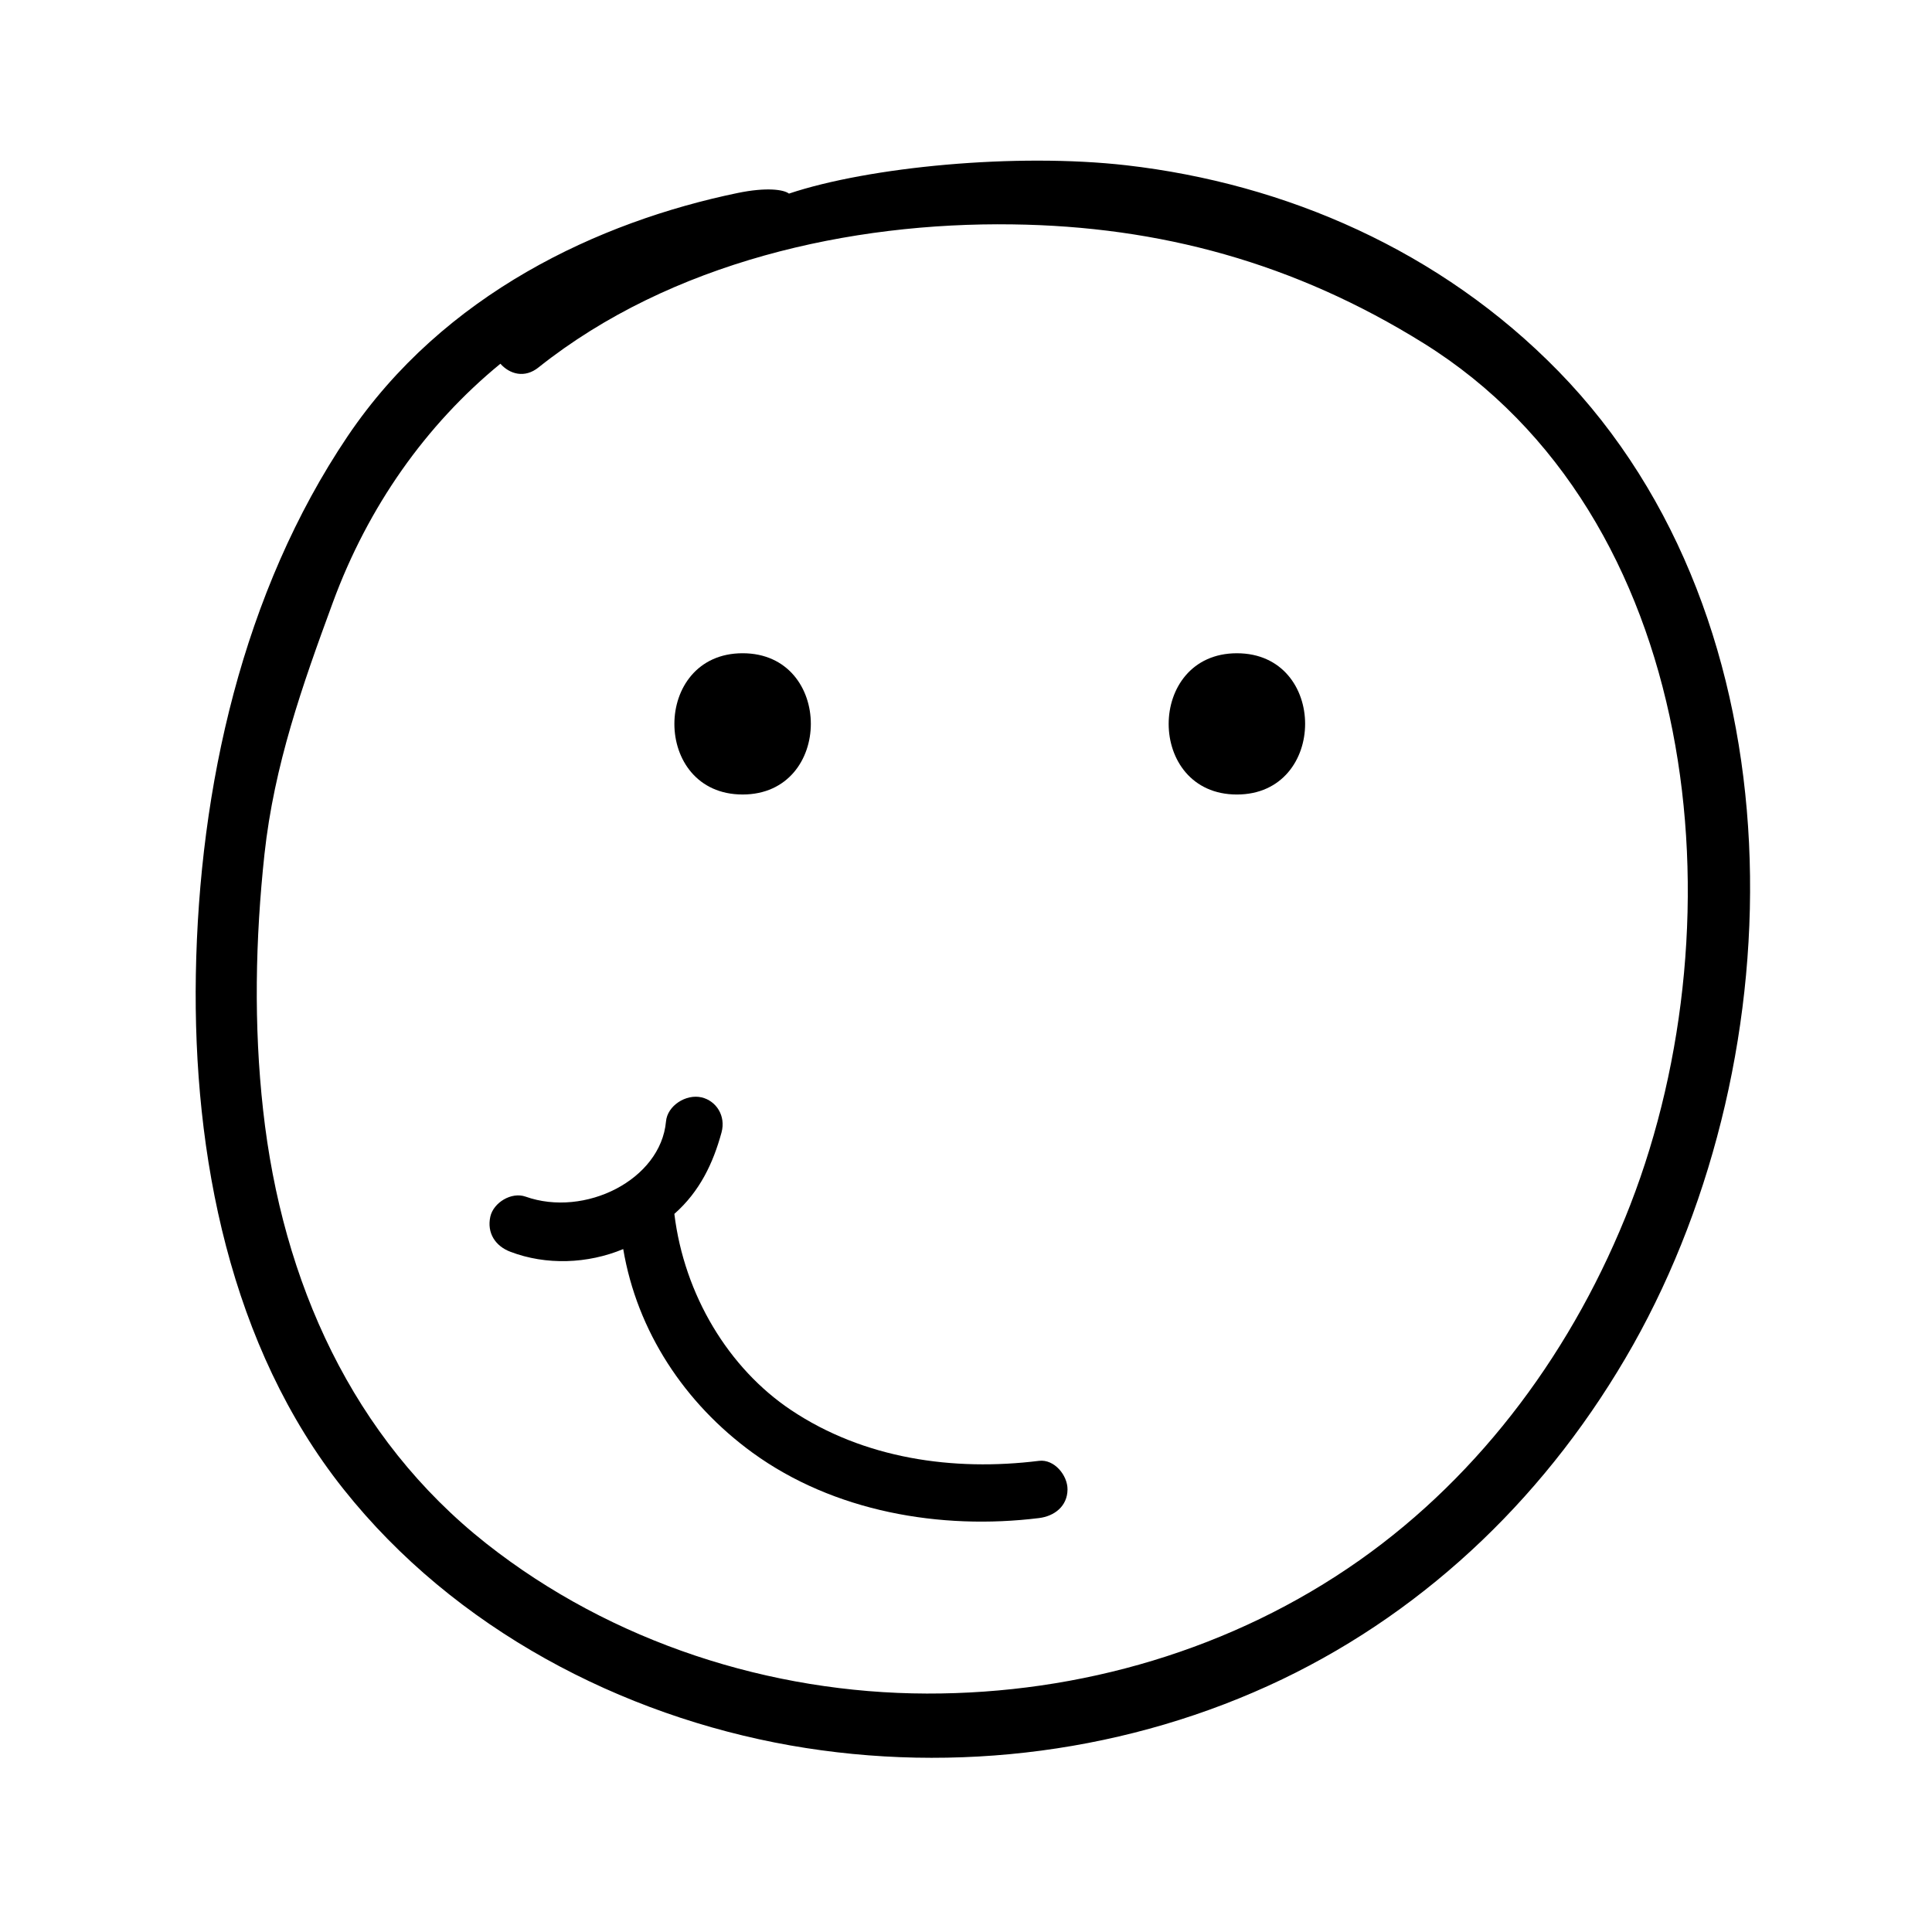 <?xml version="1.0" encoding="UTF-8"?>
<!-- Uploaded to: SVG Repo, www.svgrepo.com, Generator: SVG Repo Mixer Tools -->
<svg fill="#000000" width="800px" height="800px" version="1.1" viewBox="144 144 512 512" xmlns="http://www.w3.org/2000/svg">
 <g>
  <path d="m419.34 531.14c-22.723 2.82-46.402-0.555-65.695-13.453-16.523-11.035-28.312-30.48-30.934-51.992 6.75-5.945 10.277-13.453 12.496-21.562 1.211-4.434-1.41-8.414-5.289-9.32-4.133-0.957-9.07 2.215-9.422 6.398-1.41 15.469-21.512 25.492-37.23 19.902-3.727-1.309-8.465 1.562-9.32 5.289-0.957 4.332 1.309 7.809 5.289 9.32 9.473 3.629 20.504 3.223 29.926-0.707 3.68 21.816 16.273 40.859 34.258 53.957 21.562 15.668 49.828 20.555 75.926 17.332 4.082-0.504 7.508-3.125 7.559-7.559 0.047-3.727-3.481-8.109-7.562-7.606z"/>
  <path d="m556.98 242.36c-31.188-31.941-72.297-49.727-114.52-54.562-29.172-3.324-68.113 0.402-89.375 7.508-1.359-1.059-5.894-1.762-13.652-0.152-36.676 7.609-77.789 26.602-103.33 64.488-27.762 41.211-39.348 92.902-40.203 142.63-0.805 47.863 9.117 98.645 39.145 136.38 29.473 37.082 73.656 60.004 118.45 67.914 43.781 7.707 90.031 1.762 130.29-17.531 39.145-18.793 71.086-49.777 93.004-88.621 43.43-77.188 45.09-191.55-19.801-258.05zm19.094 220.87c-14.762 37.988-39.348 71.391-71.793 94.262-33.605 23.68-74.16 35.418-114.67 35.316-41.312-0.102-83.379-13.453-116.73-39.75-35.418-27.961-54.109-69.324-59.148-114.82-2.519-22.57-2.066-45.344 0.352-67.863 2.57-23.578 9.977-44.586 18.137-66.754 9.32-25.34 24.637-47.055 44.387-63.227 2.469 2.769 6.449 3.93 10.125 0.957 35.066-27.91 82.676-38.492 125.55-37.887 39.094 0.504 74.816 10.227 108.97 31.488 73.363 45.641 84.344 152.1 54.82 228.27z"/>
  <path d="m340.8 354.55c24.082 0 24.133-37.434 0-37.434-24.082 0-24.133 37.434 0 37.434z"/>
  <path d="m471.79 317.12c-24.082 0-24.133 37.434 0 37.434 24.082 0 24.133-37.434 0-37.434z"/>
 </g>
</svg>